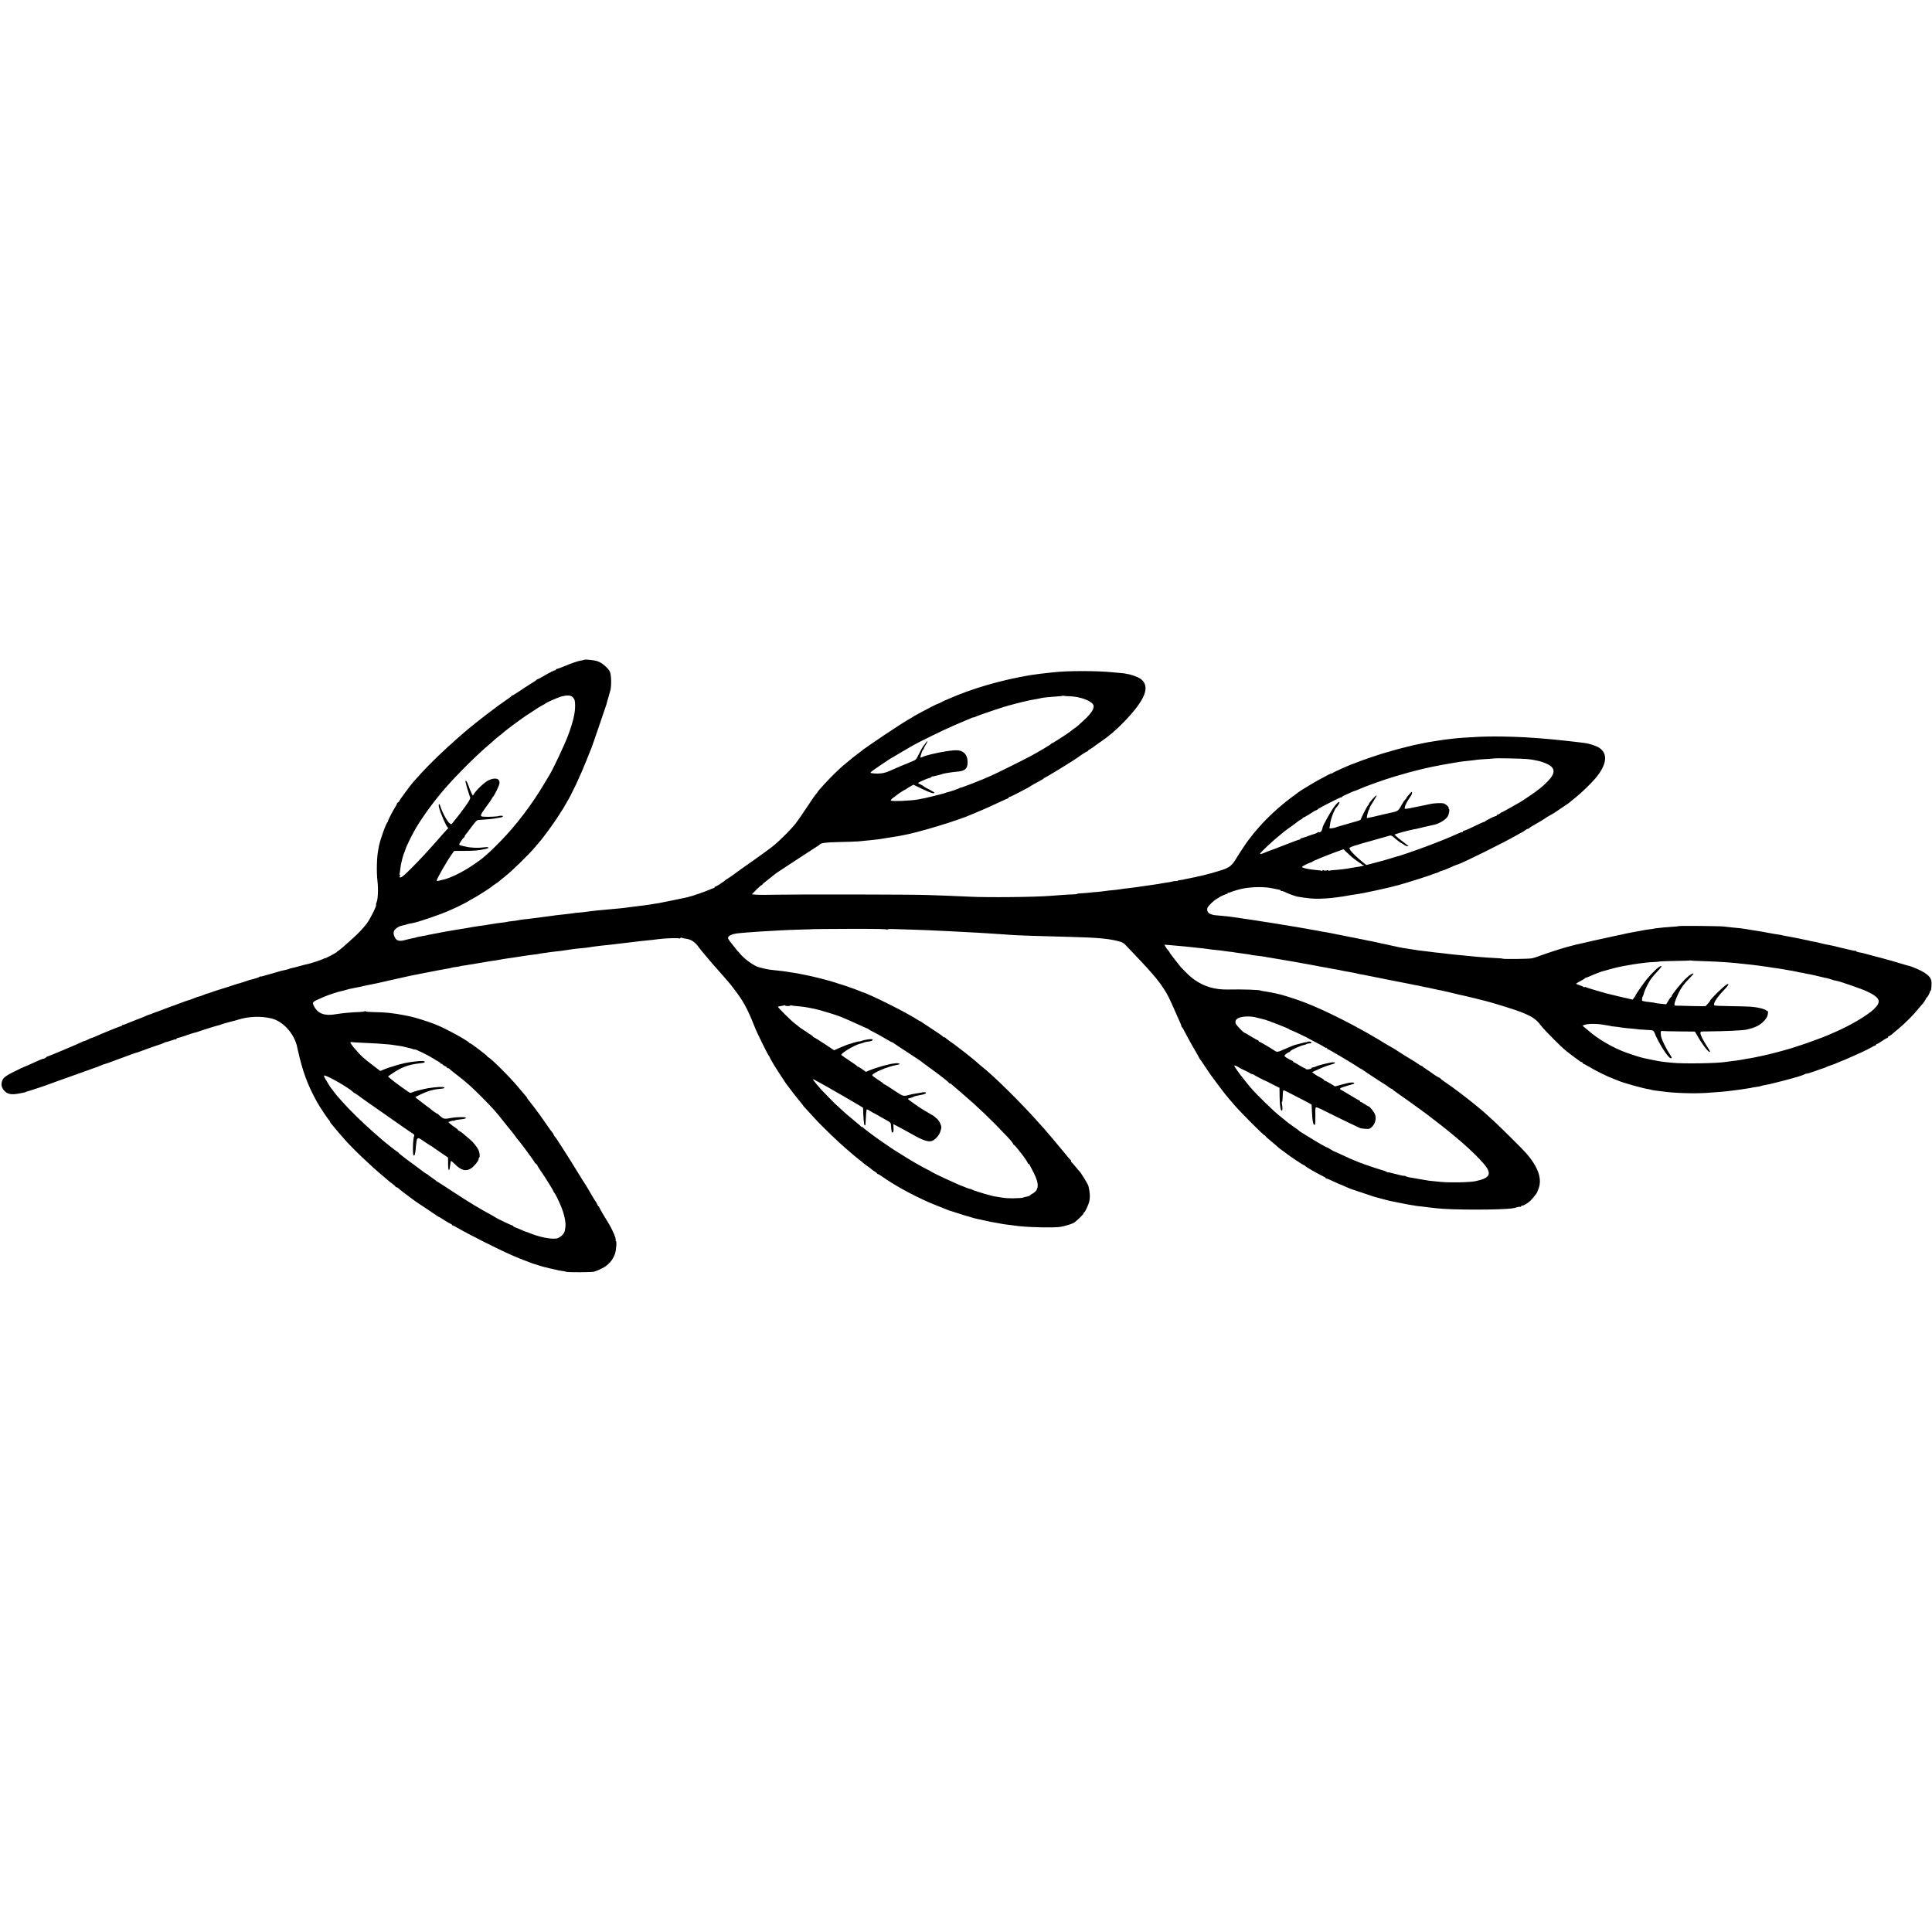 <?xml version="1.0" standalone="no"?>
<!DOCTYPE svg PUBLIC "-//W3C//DTD SVG 20010904//EN"
 "http://www.w3.org/TR/2001/REC-SVG-20010904/DTD/svg10.dtd">
<svg version="1.0" xmlns="http://www.w3.org/2000/svg"
 width="2628pt" height="2628pt" viewBox="0 0 2628 2628"
 preserveAspectRatio="xMidYMid meet">
<g transform="translate(0,2628) scale(0.1,-0.1)"
fill="#000000" stroke="none">
<path d="M7948 17305 c-2 -2 -20 -6 -40 -9 -46 -7 -137 -38 -243 -83 -44 -18
-85 -33 -92 -33 -7 0 -13 -5 -13 -12 0 -6 -3 -9 -6 -5 -6 6 -78 -31 -187 -95
-26 -15 -52 -28 -57 -28 -4 0 -10 -3 -12 -8 -1 -4 -39 -29 -83 -56 -44 -27
-115 -73 -158 -103 -43 -29 -82 -53 -87 -53 -5 0 -10 -3 -12 -7 -1 -5 -32 -28
-68 -52 -131 -89 -422 -312 -541 -414 -149 -128 -150 -129 -284 -252 -158
-144 -309 -298 -446 -455 -43 -49 -189 -249 -189 -258 0 -5 -7 -12 -15 -16 -8
-3 -15 -10 -15 -16 0 -6 -11 -27 -24 -48 -40 -63 -105 -192 -98 -192 4 0 2 -4
-3 -8 -23 -16 -102 -236 -121 -334 -2 -13 -6 -34 -9 -48 -20 -95 -25 -300 -11
-420 14 -116 7 -260 -14 -300 -5 -10 -7 -20 -4 -23 12 -12 -81 -201 -129 -262
-49 -63 -107 -125 -184 -195 -92 -85 -184 -164 -202 -174 -9 -5 -18 -12 -21
-16 -9 -12 -160 -92 -160 -85 0 4 -6 3 -12 -3 -15 -12 -181 -68 -225 -76 -15
-2 -62 -14 -103 -26 -41 -12 -88 -24 -105 -27 -16 -3 -37 -8 -45 -13 -8 -4
-33 -11 -55 -15 -22 -5 -44 -10 -50 -11 -5 -2 -50 -15 -100 -29 -160 -47 -185
-53 -185 -47 0 4 -4 2 -8 -3 -4 -6 -27 -16 -52 -23 -71 -20 -79 -22 -97 -26
-10 -3 -45 -14 -78 -26 -33 -11 -61 -20 -63 -19 -2 0 -15 -3 -30 -9 -31 -11
-262 -85 -277 -88 -5 -2 -34 -12 -62 -22 -29 -11 -53 -19 -53 -17 0 2 -20 -5
-45 -16 -25 -11 -56 -22 -68 -24 -12 -3 -38 -11 -57 -19 -48 -20 -73 -29 -88
-32 -7 -1 -55 -18 -105 -37 -51 -19 -114 -43 -142 -52 -27 -9 -59 -21 -70 -26
-20 -9 -136 -52 -145 -54 -3 -1 -18 -7 -33 -13 -16 -7 -31 -12 -33 -12 -3 0
-24 -8 -47 -18 -23 -11 -80 -34 -127 -51 -47 -18 -94 -37 -105 -42 -45 -20
-80 -32 -87 -31 -5 1 -8 -2 -8 -6 0 -5 -6 -9 -12 -9 -13 -1 -272 -106 -355
-144 -24 -10 -46 -19 -51 -19 -4 0 -23 -9 -43 -19 -20 -11 -45 -21 -55 -23
-10 -2 -21 -5 -24 -8 -8 -9 -473 -205 -477 -202 -2 1 -11 -4 -19 -13 -9 -8
-21 -15 -28 -15 -14 0 -65 -21 -184 -76 -41 -19 -76 -34 -79 -34 -3 0 -65 -29
-137 -65 -144 -71 -170 -96 -175 -170 -2 -42 20 -83 64 -115 33 -24 87 -30
155 -18 25 5 58 11 74 14 16 3 34 8 40 12 6 3 16 7 23 8 24 4 294 95 338 114
11 5 47 18 80 29 33 11 154 54 270 96 116 42 215 78 220 79 15 4 46 16 90 34
21 10 42 17 45 17 9 1 84 27 115 40 17 7 53 21 80 30 28 9 59 21 70 25 71 28
162 60 167 60 4 0 19 5 35 11 45 18 276 100 295 104 9 2 30 11 47 19 17 9 31
15 31 12 0 -2 29 6 64 19 35 13 67 21 70 17 3 -3 6 0 6 6 0 7 7 12 15 12 8 0
61 16 117 36 57 20 110 37 119 38 8 1 28 7 45 13 35 14 259 84 283 88 9 2 17
4 19 5 1 2 5 3 10 5 4 1 14 4 22 7 15 6 125 36 158 43 9 2 33 9 52 15 137 45
315 51 455 16 140 -36 274 -170 331 -331 10 -27 8 -22 23 -90 67 -300 133
-480 263 -715 34 -62 144 -228 165 -248 7 -7 13 -17 13 -22 0 -5 6 -15 13 -22
7 -7 30 -35 52 -63 22 -27 51 -62 65 -77 14 -15 43 -48 65 -74 99 -116 376
-380 535 -510 19 -16 44 -37 55 -47 11 -11 39 -33 63 -50 23 -17 42 -34 42
-39 0 -4 6 -8 14 -8 8 0 16 -4 18 -8 2 -4 50 -43 108 -86 58 -42 112 -83 120
-89 8 -7 78 -54 155 -104 77 -51 145 -97 152 -103 7 -5 15 -10 18 -10 3 0 32
-17 64 -38 32 -22 72 -45 89 -53 18 -8 32 -17 32 -21 0 -5 4 -8 10 -8 5 0 31
-13 58 -29 153 -90 563 -296 747 -376 17 -7 46 -20 65 -28 19 -9 62 -25 95
-38 33 -12 71 -26 85 -32 14 -6 27 -11 30 -12 3 -1 39 -12 80 -25 41 -13 82
-25 90 -26 8 -2 33 -8 55 -14 22 -6 54 -13 70 -16 17 -2 37 -7 45 -10 8 -3 35
-8 59 -11 24 -2 53 -8 65 -13 22 -8 350 -7 376 2 43 14 59 21 106 44 88 43
148 110 179 199 18 53 26 175 12 175 -4 0 -6 4 -3 9 12 19 -47 154 -114 261
-48 75 -110 183 -110 191 0 5 -3 9 -8 9 -4 0 -13 15 -21 33 -8 17 -17 34 -21
37 -5 5 -23 33 -70 115 -38 66 -65 111 -72 120 -5 6 -53 83 -108 172 -54 90
-134 217 -177 283 -43 66 -82 128 -88 137 -10 17 -19 29 -42 57 -7 8 -13 19
-13 24 0 4 -8 17 -17 28 -10 10 -38 48 -62 84 -60 88 -164 232 -176 246 -5 6
-19 23 -30 39 -11 15 -32 42 -47 60 -16 18 -28 35 -28 39 0 6 -20 31 -65 82
-11 12 -36 42 -55 65 -109 133 -386 409 -412 409 -4 0 -8 4 -8 9 0 11 -224
181 -238 181 -6 0 -12 4 -14 9 -9 23 -331 199 -443 241 -11 4 -33 13 -48 19
-65 26 -255 85 -307 95 -14 2 -50 10 -80 16 -154 30 -257 41 -417 43 -62 1
-113 6 -113 10 0 5 -6 5 -12 1 -7 -5 -40 -9 -73 -10 -100 -3 -239 -16 -320
-30 -146 -26 -240 7 -291 104 -32 61 -32 62 106 121 65 28 88 37 102 40 5 1
25 8 45 16 34 12 105 33 125 35 4 1 22 6 40 11 18 6 44 13 58 16 14 2 30 6 35
7 9 3 70 15 105 21 8 2 35 8 60 14 25 5 59 12 77 16 42 7 116 23 343 75 102
23 194 44 205 46 11 2 31 6 45 9 14 3 34 7 45 9 266 52 388 76 425 81 24 4 48
9 52 11 3 2 28 7 54 10 27 3 51 7 54 9 4 2 29 7 56 11 27 3 58 8 69 11 11 2
36 6 55 8 19 3 44 7 56 10 12 2 39 7 60 10 21 3 48 8 60 10 12 3 37 7 58 10
20 3 52 7 72 10 21 3 46 7 58 10 12 2 37 7 56 10 19 2 46 7 60 9 14 3 45 7 70
10 25 3 54 8 65 10 11 2 40 7 65 10 25 3 56 8 69 11 13 2 49 7 80 10 31 3 63
7 71 10 8 2 35 7 60 10 25 2 56 7 69 10 13 2 49 7 79 10 30 3 67 7 81 9 14 3
46 7 71 10 25 3 54 8 66 10 25 5 123 16 184 21 25 2 59 6 75 9 41 7 90 14 160
22 33 3 71 8 85 9 14 2 51 6 83 9 32 4 72 8 90 11 50 7 128 16 177 21 25 2 61
7 80 10 34 4 80 9 185 19 28 3 64 7 80 10 88 12 271 19 286 9 4 -2 10 0 14 6
4 6 11 7 17 4 6 -4 29 -9 52 -12 69 -8 121 -39 168 -100 24 -31 48 -62 53 -69
6 -6 26 -30 45 -53 72 -87 143 -169 190 -220 19 -21 51 -57 70 -80 19 -23 47
-56 63 -73 15 -18 30 -36 35 -42 4 -5 21 -28 38 -50 118 -152 178 -260 264
-475 37 -93 50 -120 128 -280 42 -85 80 -156 84 -158 4 -2 8 -7 8 -12 0 -12
75 -137 146 -244 32 -49 64 -96 69 -105 6 -9 12 -18 15 -21 3 -3 21 -27 40
-53 44 -60 135 -175 160 -203 11 -12 20 -24 20 -27 0 -2 17 -23 38 -44 20 -22
67 -74 104 -114 122 -135 348 -352 488 -469 30 -25 61 -52 70 -60 9 -8 34 -28
55 -45 22 -16 49 -38 60 -48 11 -10 40 -33 65 -50 25 -17 51 -37 58 -44 7 -7
26 -20 42 -30 17 -9 30 -21 30 -25 0 -4 5 -8 10 -8 6 0 28 -12 49 -27 199
-142 505 -305 761 -405 156 -62 154 -61 160 -63 3 0 48 -15 100 -32 77 -26
161 -51 190 -58 3 0 14 -4 25 -8 11 -3 31 -9 45 -12 14 -2 66 -14 115 -25 82
-19 107 -24 170 -34 11 -2 34 -6 50 -9 17 -4 48 -9 70 -12 22 -2 58 -7 80 -10
130 -19 210 -25 417 -30 103 -2 214 0 249 6 71 11 173 44 196 62 55 44 123
112 123 123 0 8 4 14 9 14 9 0 56 99 66 140 15 65 13 119 -9 215 -6 27 -105
188 -125 205 -4 3 -26 30 -51 60 -25 30 -48 57 -52 58 -5 2 -8 10 -8 17 0 7
-3 15 -7 17 -7 3 -28 27 -114 133 -70 84 -219 262 -250 296 -13 14 -55 61 -94
104 -237 265 -606 628 -760 746 -16 13 -34 28 -40 34 -5 6 -35 31 -65 56 -30
24 -60 48 -67 54 -6 5 -24 20 -40 32 -107 81 -149 113 -158 121 -5 4 -32 23
-60 42 -27 19 -51 38 -53 43 -2 4 -10 7 -17 7 -7 0 -15 4 -17 9 -1 5 -66 50
-143 100 -77 50 -145 95 -152 101 -7 5 -15 10 -18 10 -3 0 -24 12 -48 27 -23
15 -53 33 -67 40 -14 7 -52 29 -85 48 -58 34 -365 188 -435 218 -19 8 -56 24
-82 36 -26 12 -50 21 -53 21 -4 0 -21 6 -38 14 -46 20 -111 44 -197 73 -75 25
-87 28 -105 33 -5 1 -21 7 -35 12 -51 20 -329 91 -420 107 -36 7 -76 15 -90
18 -14 3 -34 7 -45 8 -11 1 -36 5 -55 8 -64 12 -153 23 -255 33 -33 3 -85 12
-115 20 -30 8 -62 16 -70 18 -51 12 -173 96 -230 157 -48 52 -85 95 -110 129
-14 18 -38 49 -53 68 -34 44 -32 60 13 83 34 17 77 24 210 34 36 2 97 7 137
10 39 3 113 8 165 10 51 3 129 7 173 10 44 3 159 7 255 10 96 2 175 5 175 6 0
1 225 3 500 4 347 1 502 -2 507 -9 5 -7 8 -7 8 -1 0 6 27 9 68 8 37 -2 137 -5
222 -7 145 -4 298 -10 515 -21 50 -3 135 -7 190 -10 225 -12 293 -15 345 -19
30 -2 105 -7 165 -11 61 -4 133 -8 160 -11 78 -7 399 -18 845 -29 325 -8 487
-22 610 -52 79 -19 94 -27 139 -77 68 -73 114 -121 200 -211 47 -50 109 -118
136 -150 28 -33 52 -62 56 -65 3 -3 18 -23 34 -45 17 -22 32 -42 35 -45 3 -3
25 -36 50 -75 41 -63 68 -118 133 -265 10 -25 26 -61 35 -80 8 -19 25 -57 38
-84 13 -28 24 -55 24 -62 0 -7 3 -14 8 -16 4 -1 32 -50 61 -108 30 -58 81
-149 113 -203 32 -53 58 -100 58 -103 0 -3 5 -10 10 -17 6 -7 38 -52 70 -102
70 -106 69 -105 185 -260 87 -115 105 -138 150 -190 11 -12 42 -49 70 -81 79
-93 399 -413 407 -408 5 3 8 1 8 -5 0 -5 37 -40 83 -77 45 -37 89 -75 98 -84
9 -8 26 -22 39 -30 12 -8 39 -28 59 -44 56 -44 239 -166 250 -166 5 0 11 -4
13 -8 5 -12 167 -106 241 -140 20 -9 37 -20 37 -24 0 -5 5 -8 11 -8 7 0 50
-18 96 -40 47 -22 87 -40 89 -40 2 0 23 -8 47 -19 89 -39 102 -44 112 -47 6
-2 73 -24 150 -50 77 -26 147 -49 155 -52 8 -3 20 -6 25 -7 6 -2 45 -12 86
-23 42 -12 86 -23 100 -26 13 -2 49 -10 79 -16 30 -6 66 -13 80 -16 14 -2 45
-9 70 -14 25 -5 61 -11 80 -14 19 -2 35 -5 35 -6 0 -1 16 -3 35 -5 19 -2 55
-6 80 -9 25 -4 64 -8 88 -11 23 -3 63 -7 88 -10 210 -25 894 -25 1044 0 19 3
48 10 64 15 15 6 32 7 37 4 5 -3 9 0 9 5 0 6 6 11 14 11 22 0 75 31 111 65 30
29 92 105 93 115 1 3 8 23 17 44 57 136 0 302 -170 495 -48 55 -363 367 -444
440 -40 36 -81 73 -90 82 -21 22 -201 171 -249 206 -20 15 -39 30 -42 33 -7 7
-158 121 -186 140 -88 59 -150 104 -152 112 -2 4 -8 8 -13 8 -8 0 -97 57 -109
70 -3 3 -30 21 -60 40 -30 19 -56 38 -58 42 -2 5 -8 8 -13 8 -5 0 -32 16 -59
35 -27 19 -52 35 -54 35 -4 0 -233 143 -251 157 -5 5 -21 14 -35 21 -14 7 -47
26 -75 43 -356 222 -815 457 -1115 572 -130 50 -328 112 -390 123 -14 2 -45 9
-70 14 -25 5 -65 12 -90 16 -24 3 -47 7 -50 9 -19 12 -247 19 -445 15 -181 -3
-324 39 -460 135 -53 38 -85 68 -185 172 -8 9 -40 50 -72 92 -32 42 -62 81
-68 88 -5 7 -10 15 -10 18 0 3 -9 16 -21 28 -11 12 -27 34 -35 50 l-15 27 63
-5 c35 -3 86 -8 113 -10 28 -2 73 -7 100 -9 28 -3 75 -8 105 -11 121 -12 221
-24 260 -31 14 -2 53 -6 87 -9 34 -3 72 -8 85 -11 13 -2 44 -6 69 -9 26 -2 62
-7 80 -11 19 -3 43 -7 54 -8 75 -9 170 -23 170 -26 0 -1 11 -3 25 -4 70 -8
147 -18 160 -21 8 -3 33 -7 55 -10 51 -8 80 -13 183 -31 45 -8 99 -17 118 -20
20 -3 46 -8 58 -10 11 -2 46 -8 76 -14 30 -5 71 -12 90 -16 19 -3 44 -8 55
-10 29 -5 76 -14 110 -21 17 -3 39 -7 50 -9 11 -1 45 -8 75 -14 30 -6 71 -13
90 -16 19 -3 42 -7 50 -9 8 -2 31 -7 50 -11 19 -3 40 -7 45 -8 6 -2 33 -7 60
-11 28 -5 52 -10 55 -10 41 -11 60 -15 85 -19 17 -2 55 -10 85 -16 30 -6 66
-13 80 -16 14 -3 113 -22 220 -44 107 -22 211 -42 230 -45 19 -3 55 -11 80
-16 25 -6 57 -12 72 -14 15 -2 35 -6 45 -9 10 -3 32 -8 48 -11 31 -5 50 -9
125 -26 25 -5 54 -12 65 -14 23 -4 45 -8 140 -30 78 -18 81 -19 145 -35 25 -6
58 -13 74 -16 16 -3 81 -19 145 -35 64 -16 124 -32 135 -34 80 -18 401 -118
475 -147 106 -43 140 -59 181 -88 43 -30 65 -52 109 -110 45 -58 284 -297 336
-336 22 -16 46 -35 53 -42 8 -6 35 -26 60 -44 26 -18 53 -38 60 -44 6 -7 21
-16 32 -19 11 -3 20 -11 20 -16 0 -5 4 -9 9 -9 5 0 39 -18 76 -40 80 -49 238
-128 320 -159 33 -13 69 -27 80 -32 62 -27 342 -106 408 -114 15 -2 31 -6 35
-8 4 -3 34 -8 67 -12 33 -4 69 -9 80 -10 167 -24 422 -32 610 -21 153 10 283
21 345 31 19 3 55 7 80 10 25 3 56 7 70 10 14 3 45 8 70 11 25 3 47 7 50 9 3
2 30 6 60 10 30 4 58 9 62 12 8 4 19 7 78 18 14 3 36 7 50 10 14 3 86 21 160
40 74 20 142 38 150 40 8 2 15 4 15 5 0 1 8 3 17 5 32 6 123 38 134 46 6 5 13
7 16 4 2 -3 56 13 119 36 63 23 119 42 124 43 6 1 19 7 30 13 11 6 38 16 60
23 22 7 56 20 75 28 19 9 37 16 40 17 3 1 22 9 44 18 21 9 40 17 42 17 2 0 32
13 66 29 35 15 101 45 148 66 46 21 106 51 133 67 26 15 52 28 57 28 6 0 10 5
10 10 0 6 5 10 12 10 7 0 38 18 69 40 32 22 62 40 68 40 6 0 11 5 11 10 0 6 8
14 17 17 18 7 18 7 133 104 88 74 203 190 256 257 21 26 43 52 48 57 22 20 66
84 66 94 0 6 4 11 8 11 9 0 47 71 44 83 -1 4 2 7 6 7 10 0 16 40 16 106 0 60
-23 94 -96 143 -47 31 -171 85 -218 95 -14 3 -70 19 -125 36 -55 17 -107 32
-115 34 -8 2 -59 16 -113 31 -53 14 -105 28 -115 30 -9 2 -44 12 -77 21 -87
24 -97 26 -132 31 -18 3 -33 9 -33 15 0 5 -3 7 -8 4 -4 -2 -52 7 -107 20 -55
13 -109 26 -120 29 -11 2 -38 9 -60 15 -22 5 -56 12 -75 16 -19 3 -43 7 -52
10 -9 3 -25 6 -35 8 -10 2 -36 9 -58 14 -22 6 -57 13 -79 16 -21 4 -41 8 -45
10 -3 2 -24 7 -46 10 -22 4 -48 9 -58 12 -11 3 -29 7 -40 9 -12 2 -35 6 -52
10 -62 12 -131 25 -155 29 -14 3 -25 5 -25 6 0 1 -11 3 -25 5 -37 4 -99 15
-156 26 -28 5 -64 12 -80 15 -61 10 -140 23 -174 28 -19 3 -46 8 -60 10 -29 6
-88 12 -185 21 -38 4 -86 9 -105 12 -50 7 -603 12 -614 6 -5 -3 -36 -7 -70 -8
-33 -2 -92 -6 -131 -10 -38 -4 -83 -9 -100 -11 -16 -1 -30 -3 -30 -4 0 -1 -11
-3 -25 -5 -57 -6 -110 -15 -190 -31 -47 -9 -96 -18 -110 -20 -14 -2 -45 -8
-70 -14 -25 -7 -54 -13 -65 -15 -11 -2 -31 -6 -45 -9 -14 -4 -38 -9 -55 -12
-39 -7 -458 -101 -510 -114 -22 -6 -47 -12 -55 -14 -95 -23 -302 -89 -416
-131 -50 -19 -108 -38 -130 -41 -45 -8 -374 -12 -389 -5 -5 3 -34 6 -65 7 -60
2 -221 13 -285 19 -22 2 -71 7 -110 11 -38 3 -81 7 -95 9 -14 2 -56 6 -95 9
-38 4 -83 9 -100 11 -28 4 -86 11 -175 20 -19 2 -55 6 -80 10 -25 3 -65 8 -90
11 -25 2 -56 7 -70 9 -14 3 -72 12 -130 20 -58 9 -113 18 -122 21 -9 3 -27 7
-40 9 -13 3 -34 7 -48 10 -14 3 -34 7 -45 10 -11 2 -63 13 -115 25 -52 12
-104 23 -115 25 -11 1 -67 13 -125 25 -58 12 -114 23 -125 25 -50 10 -272 54
-291 58 -12 3 -39 8 -60 12 -72 11 -99 16 -114 20 -8 2 -33 7 -55 10 -23 3
-52 8 -65 11 -37 8 -61 12 -100 18 -19 3 -47 8 -61 11 -33 6 -311 52 -364 60
-22 4 -51 8 -65 10 -14 3 -43 7 -65 10 -22 3 -65 10 -95 15 -30 5 -75 12 -100
15 -25 3 -56 7 -70 10 -14 2 -43 7 -65 10 -23 3 -50 7 -61 9 -27 5 -124 16
-199 22 -77 6 -84 7 -123 23 -34 14 -48 45 -37 81 8 26 84 101 122 120 15 8
30 18 33 21 8 10 104 53 113 51 4 -1 7 3 7 10 0 6 3 8 6 5 4 -3 16 -1 27 5 24
13 132 44 182 53 139 24 298 24 400 0 39 -9 78 -17 88 -18 9 -1 17 -5 17 -9 0
-4 7 -8 15 -8 8 0 23 -4 33 -9 27 -16 155 -64 177 -67 151 -25 208 -30 301
-29 60 2 134 6 164 10 30 4 66 9 80 10 38 5 103 14 126 19 36 7 98 17 129 21
84 10 445 88 580 126 168 48 408 124 474 151 14 6 35 13 45 15 11 2 25 8 31
13 6 5 20 11 31 13 19 4 63 20 99 37 49 23 114 50 119 50 31 0 649 306 814
403 35 20 65 37 68 37 3 0 21 12 40 26 19 15 34 23 34 19 0 -5 8 -1 18 8 9 8
28 22 42 29 40 21 175 102 180 108 6 6 34 23 83 50 21 11 44 25 50 30 7 5 48
33 92 62 44 29 89 60 100 69 11 10 49 40 85 69 77 61 216 195 274 265 154 184
172 333 49 414 -40 26 -139 58 -203 65 -25 3 -67 8 -95 12 -27 3 -63 7 -80 9
-16 2 -52 6 -80 9 -96 11 -251 26 -334 32 -37 2 -86 6 -111 8 -114 10 -389 19
-530 18 -140 -1 -223 -4 -420 -17 -98 -7 -229 -22 -310 -35 -30 -5 -73 -12
-95 -15 -70 -11 -94 -15 -168 -31 -39 -8 -83 -18 -97 -20 -14 -3 -59 -14 -101
-25 -42 -11 -85 -22 -95 -24 -10 -3 -50 -14 -89 -25 -38 -12 -78 -23 -88 -25
-49 -11 -364 -118 -414 -141 -17 -7 -34 -14 -37 -14 -13 0 -271 -115 -274
-122 -2 -4 -10 -8 -17 -8 -12 0 -47 -18 -194 -98 -42 -23 -149 -87 -225 -135
-22 -14 -18 -11 -142 -104 -152 -114 -311 -261 -427 -393 -26 -30 -53 -62 -60
-70 -8 -8 -29 -35 -48 -60 -19 -25 -36 -47 -39 -50 -10 -9 -126 -184 -165
-249 -52 -86 -85 -115 -163 -145 -69 -25 -256 -78 -327 -92 -51 -10 -54 -11
-57 -14 -2 -1 -12 -3 -23 -4 -11 -2 -36 -6 -55 -11 -19 -5 -44 -9 -55 -11 -11
-1 -20 -3 -20 -4 0 -3 -38 -9 -67 -12 -16 -1 -28 -5 -28 -9 0 -3 -12 -5 -27
-4 -16 1 -37 -2 -49 -6 -11 -4 -41 -10 -65 -13 -24 -3 -56 -8 -71 -11 -16 -3
-40 -7 -55 -10 -70 -10 -101 -15 -138 -20 -22 -3 -49 -7 -61 -9 -31 -6 -140
-20 -234 -31 -30 -3 -65 -8 -78 -11 -12 -2 -48 -7 -80 -10 -55 -4 -96 -9 -174
-20 -20 -3 -63 -7 -95 -9 -32 -2 -58 -5 -58 -6 0 -1 -107 -10 -152 -12 -18 -1
-33 -4 -33 -7 0 -3 -24 -5 -53 -6 -48 0 -189 -10 -297 -19 -207 -18 -871 -25
-1115 -12 -55 3 -179 8 -275 12 -96 3 -236 9 -310 11 -190 7 -1725 10 -2015 4
-132 -3 -267 -3 -299 0 l-59 5 62 63 c34 34 66 62 71 62 6 0 10 3 10 8 0 4 32
32 72 62 39 30 79 62 88 70 9 8 24 20 32 25 9 6 63 41 120 79 99 66 413 270
446 291 10 6 19 13 22 17 17 22 83 30 265 34 110 2 227 6 260 9 147 14 228 22
280 29 42 6 225 36 255 41 14 3 39 8 55 10 221 38 766 203 970 294 35 16 88
38 155 66 36 15 121 54 189 86 68 32 128 59 132 59 5 0 9 5 9 10 0 6 6 10 13
10 8 0 54 21 103 48 49 26 107 56 129 67 22 11 42 23 45 26 3 4 32 21 65 39
105 56 120 65 123 73 2 4 7 7 12 7 10 0 406 242 445 273 38 29 128 87 135 87
6 0 10 3 10 8 0 4 16 16 35 26 19 10 42 26 52 35 10 9 45 34 78 56 111 74 220
166 325 276 291 302 361 481 228 583 -35 26 -130 61 -188 69 -19 3 -35 6 -35
7 0 1 -22 3 -50 5 -27 2 -77 7 -110 10 -214 22 -615 22 -805 0 -25 -3 -70 -8
-100 -11 -30 -3 -66 -7 -80 -9 -91 -12 -115 -16 -144 -20 -393 -67 -785 -181
-1101 -321 -22 -10 -42 -18 -45 -19 -3 0 -25 -11 -50 -24 -25 -13 -46 -23 -48
-22 -3 2 -126 -60 -202 -101 -30 -17 -73 -40 -95 -52 -22 -11 -42 -23 -45 -26
-3 -3 -21 -14 -40 -24 -102 -55 -618 -400 -670 -448 -8 -7 -31 -24 -50 -38
-19 -13 -37 -27 -40 -30 -3 -3 -27 -23 -55 -45 -88 -71 -102 -82 -205 -180
-76 -72 -240 -250 -240 -261 0 -3 -9 -15 -21 -27 -12 -12 -65 -89 -119 -172
-55 -82 -105 -156 -112 -164 -7 -8 -17 -22 -23 -32 -37 -63 -240 -269 -346
-351 -41 -32 -157 -116 -259 -188 -102 -71 -196 -138 -210 -149 -53 -41 -126
-91 -140 -98 -8 -4 -17 -9 -20 -13 -12 -15 -127 -90 -138 -90 -7 0 -12 -4 -12
-10 0 -5 -5 -10 -11 -10 -5 0 -34 -11 -62 -24 -47 -21 -238 -88 -262 -91 -5
-1 -12 -3 -15 -4 -3 -2 -14 -4 -25 -7 -11 -2 -94 -19 -185 -39 -91 -19 -181
-37 -200 -40 -19 -3 -46 -7 -60 -9 -29 -6 -105 -18 -135 -21 -11 -1 -40 -5
-65 -8 -25 -4 -67 -9 -95 -12 -27 -3 -61 -7 -75 -10 -25 -4 -127 -15 -205 -21
-22 -2 -60 -5 -85 -8 -25 -2 -79 -7 -120 -11 -41 -4 -84 -9 -95 -11 -26 -5
-130 -17 -175 -20 -19 -1 -35 -3 -35 -4 0 -1 -16 -3 -35 -5 -19 -2 -57 -6 -83
-10 -26 -3 -71 -8 -100 -11 -29 -3 -63 -7 -77 -10 -14 -2 -47 -7 -75 -10 -27
-3 -61 -7 -75 -10 -14 -2 -49 -7 -79 -10 -30 -3 -62 -7 -72 -9 -10 -2 -49 -7
-86 -10 -37 -4 -71 -9 -74 -11 -5 -3 -59 -10 -139 -19 -14 -2 -25 -4 -25 -5 0
-1 -11 -3 -25 -5 -54 -5 -157 -20 -215 -30 -38 -7 -67 -12 -130 -20 -28 -4
-59 -8 -70 -10 -78 -13 -100 -17 -118 -21 -12 -2 -37 -6 -57 -9 -20 -3 -45 -7
-55 -9 -11 -2 -40 -7 -65 -11 -25 -4 -54 -9 -65 -11 -11 -2 -33 -7 -50 -9 -16
-3 -64 -12 -105 -20 -41 -8 -86 -17 -100 -19 -14 -3 -36 -8 -50 -11 -14 -3
-41 -8 -60 -11 -46 -8 -64 -12 -67 -14 -4 -3 -14 -6 -58 -14 -22 -4 -53 -12
-70 -16 -93 -28 -134 -22 -160 22 -30 52 -28 94 8 124 34 28 62 41 109 49 17
3 34 8 38 10 6 4 31 10 88 20 83 16 381 118 497 171 33 15 62 28 65 29 12 3
186 91 190 96 3 4 25 17 50 29 54 27 261 159 275 175 6 6 26 20 45 32 19 12
44 30 55 40 11 10 40 34 64 52 104 82 336 308 421 410 25 30 52 62 60 71 31
31 189 247 239 325 28 44 54 85 58 91 16 21 33 50 40 64 4 8 17 32 31 54 64
102 187 365 268 569 30 78 62 156 69 172 7 17 56 158 109 314 53 157 96 285
97 285 0 1 2 8 4 16 1 8 11 42 21 75 10 33 19 65 20 70 1 6 3 12 4 15 19 50
17 216 -3 261 -23 52 -108 124 -170 145 -45 15 -169 28 -179 19z m-156 -510
c26 -30 30 -44 31 -115 1 -100 -30 -229 -100 -415 -43 -114 -202 -451 -248
-525 -12 -19 -42 -69 -66 -110 -166 -283 -389 -578 -604 -796 -115 -117 -157
-157 -256 -239 -13 -11 -73 -54 -134 -94 -130 -87 -292 -166 -387 -187 -5 -1
-10 -2 -13 -3 -3 0 -7 -1 -10 -2 -2 0 -18 -4 -35 -9 -20 -6 -30 -5 -30 2 0 22
132 253 205 358 l32 45 139 1 c136 0 190 5 287 26 64 13 51 32 -17 22 -81 -11
-188 -7 -256 11 -14 3 -36 8 -50 11 -14 3 -28 9 -33 13 -7 7 49 92 65 99 5 2
8 9 8 14 0 6 7 18 15 27 9 9 45 56 81 106 53 72 71 90 92 91 89 6 190 14 212
19 13 2 42 7 64 11 22 3 44 8 48 10 17 11 7 20 -19 18 -16 -1 -28 -2 -28 -3 0
-8 -142 -15 -210 -10 -50 4 -46 19 35 130 44 60 80 112 80 115 0 4 7 15 15 24
25 28 85 151 89 184 8 67 -57 85 -149 42 -49 -22 -156 -122 -195 -181 l-18
-28 -18 34 c-10 19 -28 63 -40 99 -12 35 -27 66 -34 68 -9 3 -11 -2 -6 -19 4
-13 9 -35 12 -49 3 -14 12 -45 21 -70 8 -25 16 -49 17 -55 2 -5 6 -18 11 -28
5 -12 -4 -35 -30 -75 -41 -62 -151 -208 -173 -231 -7 -8 -20 -24 -29 -37 -8
-13 -20 -24 -27 -24 -33 0 -111 133 -150 253 -11 35 -24 17 -15 -22 16 -74 99
-264 120 -277 6 -4 7 -9 3 -13 -5 -3 -40 -42 -79 -86 -38 -44 -74 -85 -80 -91
-5 -6 -39 -44 -75 -84 -111 -125 -267 -287 -350 -363 -35 -32 -58 -46 -68 -42
-13 5 -14 8 -3 14 9 6 10 11 2 15 -6 4 -10 10 -7 14 2 4 7 32 10 63 8 66 9 74
31 159 10 36 21 70 25 75 4 6 10 23 14 39 8 34 97 214 145 295 100 167 262
387 406 550 174 197 435 455 586 581 29 25 64 55 76 67 12 12 40 34 60 50 21
15 43 33 48 39 8 9 61 50 150 117 83 62 156 114 230 161 50 32 101 66 115 75
14 9 39 23 55 31 17 8 32 17 35 21 12 13 166 81 213 94 84 22 133 19 159 -10z
m6759 14 c131 -4 275 -53 315 -108 31 -42 -9 -114 -120 -216 -91 -84 -94 -87
-136 -116 -19 -13 -40 -29 -47 -36 -23 -21 -243 -163 -252 -163 -5 0 -11 -4
-13 -8 -3 -9 -155 -100 -283 -169 -74 -41 -484 -244 -530 -263 -11 -4 -46 -20
-78 -34 -32 -14 -60 -26 -63 -26 -2 0 -21 -7 -42 -16 -20 -10 -41 -18 -47 -20
-5 -1 -49 -18 -97 -37 -49 -19 -88 -33 -88 -30 0 3 -6 1 -12 -4 -13 -10 -132
-52 -166 -58 -9 -2 -18 -4 -19 -5 -2 -2 -7 -4 -13 -5 -5 -1 -11 -3 -12 -5 -2
-1 -10 -3 -18 -5 -8 -2 -67 -17 -130 -33 -63 -17 -160 -38 -215 -47 -105 -18
-344 -28 -364 -15 -8 4 -2 15 19 31 18 13 44 33 58 44 36 28 110 75 117 75 3
0 11 5 18 11 7 6 30 21 52 33 l40 22 120 -58 c110 -53 165 -70 165 -50 0 4
-30 23 -68 42 -37 18 -69 36 -72 40 -9 9 -45 30 -62 36 -10 4 -18 9 -18 13 0
9 117 61 153 68 15 3 27 9 27 14 0 5 3 8 8 7 4 -1 32 4 62 12 30 8 58 15 63
16 4 1 8 2 10 4 9 7 137 28 211 34 103 9 138 41 138 126 -1 116 -64 172 -182
164 -135 -10 -381 -63 -442 -95 -23 -12 -23 -3 -2 62 9 27 21 49 27 49 6 0 8
3 4 6 -3 4 8 27 24 51 32 47 34 73 2 28 -10 -14 -26 -35 -36 -47 -9 -12 -35
-58 -56 -102 -37 -76 -42 -82 -88 -100 -26 -11 -64 -26 -83 -35 -19 -8 -37
-15 -40 -16 -8 -3 -114 -48 -190 -82 -72 -32 -133 -41 -227 -32 -37 4 -38 5
-20 23 11 11 211 148 249 171 28 17 281 165 308 181 79 46 443 224 564 275 77
33 150 64 161 69 82 36 115 48 115 43 0 -3 6 -1 13 5 12 9 234 86 392 136 74
23 247 68 305 80 14 3 36 8 50 11 14 3 40 8 59 11 18 3 43 8 55 10 49 11 64
14 111 19 28 3 88 8 135 11 47 3 87 8 89 10 2 2 7 2 10 -1 4 -2 41 -5 82 -6z
m6209 -853 c36 -3 76 -8 90 -11 14 -3 39 -8 55 -11 44 -7 94 -24 142 -47 114
-54 113 -127 0 -241 -67 -68 -132 -119 -237 -190 -47 -31 -92 -61 -100 -67 -8
-5 -25 -15 -36 -22 -12 -7 -72 -40 -132 -75 -61 -35 -114 -63 -117 -62 -3 0
-13 -6 -21 -15 -9 -8 -22 -15 -30 -15 -8 0 -14 -4 -14 -10 0 -5 -5 -10 -12
-10 -16 0 -142 -63 -146 -72 -2 -5 -8 -8 -14 -8 -9 0 -53 -20 -212 -96 -28
-13 -56 -24 -63 -24 -7 0 -13 -4 -13 -10 0 -5 -3 -9 -7 -8 -5 1 -20 -4 -36
-10 -30 -13 -110 -48 -142 -62 -43 -20 -343 -137 -370 -144 -5 -2 -21 -7 -35
-13 -31 -12 -241 -85 -255 -88 -5 -1 -37 -10 -70 -20 -33 -11 -62 -20 -65 -20
-3 -1 -31 -9 -64 -19 -32 -10 -66 -20 -75 -21 -17 -4 -18 -4 -26 -7 -2 -1 -41
-11 -87 -23 l-83 -21 -50 40 c-78 63 -155 138 -171 168 -13 26 -13 26 29 43
23 10 49 18 57 19 8 2 22 5 30 9 13 5 107 32 150 43 8 2 62 18 120 34 58 17
113 33 123 35 10 2 26 7 35 10 10 3 28 -5 43 -18 40 -36 107 -87 114 -87 4 0
18 -9 32 -20 14 -11 35 -20 47 -20 19 0 19 1 -4 17 -14 9 -30 22 -36 28 -7 5
-24 19 -40 30 -15 11 -43 34 -62 51 l-34 31 29 11 c24 9 109 33 176 48 51 12
65 15 92 19 17 3 38 8 47 11 9 3 25 7 35 9 33 7 158 35 173 39 71 19 153 73
175 115 17 35 26 89 14 97 -5 3 -7 9 -4 13 8 14 -43 58 -73 64 -29 6 -133 1
-169 -8 -45 -10 -68 -15 -98 -21 -16 -3 -70 -14 -120 -24 -136 -29 -141 -29
-137 -4 4 28 29 77 70 137 19 26 32 55 30 64 -3 15 -4 15 -18 1 -29 -30 -60
-68 -60 -74 0 -4 -8 -14 -17 -23 -10 -9 -29 -36 -42 -61 -48 -89 -52 -93 -142
-113 -46 -10 -91 -20 -99 -22 -128 -32 -234 -55 -237 -52 -6 6 18 100 28 112
5 5 9 15 9 23 0 8 22 48 50 90 27 41 47 78 44 81 -8 8 -104 -100 -104 -116 0
-6 -4 -13 -9 -15 -10 -3 -101 -181 -101 -196 0 -6 -46 -23 -105 -37 -5 -2 -50
-15 -100 -29 -49 -15 -98 -28 -108 -31 -9 -2 -21 -6 -26 -10 -6 -3 -28 -8 -50
-11 -32 -4 -40 -3 -37 8 3 7 7 33 10 58 7 62 60 199 86 220 11 9 40 54 40 62
0 24 -31 -1 -75 -60 -43 -58 -157 -262 -154 -277 0 -3 -4 -19 -10 -35 -8 -25
-30 -38 -44 -27 -2 1 -10 -3 -18 -9 -8 -6 -27 -15 -44 -19 -34 -9 -35 -10 -55
-18 -67 -25 -116 -41 -122 -39 -5 1 -8 -2 -8 -8 0 -5 -6 -10 -13 -10 -7 0
-100 -34 -207 -76 -107 -42 -199 -77 -205 -78 -5 -1 -26 -9 -46 -18 -55 -24
-79 -30 -79 -21 0 15 178 181 276 258 20 17 42 35 48 40 6 6 47 36 91 67 44
31 88 64 98 73 10 9 29 21 42 27 14 6 25 15 25 20 0 4 5 8 10 8 6 0 34 15 63
33 77 50 101 64 112 66 6 1 17 8 25 16 23 20 310 166 310 158 0 -5 4 -3 8 2 4
6 23 17 42 27 85 40 127 58 134 58 4 0 26 9 49 19 94 43 371 142 507 181 41
12 81 23 88 25 7 3 14 5 17 5 3 1 35 10 72 21 38 11 77 21 88 23 11 2 56 13
100 25 44 11 94 22 110 25 17 3 41 8 55 11 43 10 129 25 250 46 109 19 124 21
250 34 30 3 66 7 79 10 13 2 72 7 130 10 58 4 107 7 108 9 5 4 369 -2 433 -8z
m-2375 -1331 c22 -19 63 -50 90 -68 28 -17 52 -35 53 -39 2 -5 8 -6 13 -2 5 3
9 1 9 -4 0 -10 -25 -16 -105 -27 -22 -3 -51 -8 -65 -11 -50 -9 -66 -12 -125
-19 -33 -4 -84 -9 -112 -10 -29 -2 -57 -6 -63 -10 -5 -3 -10 -2 -10 4 0 7 -8
7 -23 2 -14 -5 -30 -5 -40 0 -11 7 -17 6 -17 -1 0 -6 -4 -9 -9 -5 -5 3 -38 7
-73 10 -92 6 -198 29 -198 43 0 8 110 63 124 61 5 0 12 4 15 9 6 9 222 98 356
145 l70 25 35 -34 c19 -18 53 -49 75 -69z m4790 -1419 c217 -7 391 -19 575
-41 19 -2 58 -6 85 -9 28 -4 64 -8 80 -10 31 -5 96 -13 150 -21 17 -2 41 -6
55 -9 14 -2 45 -7 70 -10 25 -3 56 -8 70 -11 14 -3 39 -7 55 -10 47 -7 88 -15
115 -21 14 -4 34 -8 45 -10 49 -8 70 -12 70 -13 0 -1 15 -4 33 -7 29 -3 151
-31 232 -51 14 -4 32 -7 40 -8 8 -1 37 -10 63 -19 26 -9 54 -16 62 -16 26 0
339 -108 415 -143 187 -87 208 -142 97 -246 -92 -86 -304 -212 -513 -304 -101
-45 -139 -61 -144 -62 -3 -1 -17 -7 -32 -13 -42 -17 -281 -104 -298 -107 -8
-2 -31 -9 -50 -16 -45 -15 -63 -21 -75 -25 -5 -1 -50 -14 -100 -29 -49 -14
-101 -28 -115 -31 -14 -3 -38 -9 -55 -14 -35 -11 -256 -59 -300 -65 -16 -2
-41 -7 -55 -9 -13 -3 -40 -8 -60 -11 -20 -3 -45 -7 -55 -9 -11 -2 -49 -7 -85
-11 -36 -4 -72 -8 -80 -10 -100 -19 -575 -27 -725 -11 -138 13 -164 17 -285
42 -41 9 -85 17 -96 20 -37 7 -155 44 -241 75 -186 68 -384 183 -518 301 -16
14 -41 35 -55 46 l-25 20 27 11 c43 16 146 19 238 5 88 -13 135 -22 135 -24 0
-1 20 -3 45 -5 25 -2 55 -6 67 -9 26 -5 140 -18 198 -21 22 -2 40 -4 40 -5 0
-1 34 -4 75 -6 41 -3 90 -6 108 -7 28 -2 36 -8 48 -37 9 -19 15 -36 15 -37 0
-2 18 -38 40 -80 56 -107 136 -220 160 -226 26 -7 24 7 -10 57 -35 50 -95 167
-110 215 -6 19 -11 49 -11 66 0 32 1 33 38 30 20 -2 125 -4 232 -5 l195 -2 48
-82 c71 -122 157 -225 157 -188 0 4 -16 31 -35 60 -57 88 -95 162 -95 188 0
23 2 24 78 24 249 2 499 13 550 25 76 18 99 26 146 49 56 27 113 83 134 129
12 29 17 85 5 74 -3 -4 -11 0 -17 8 -15 19 -114 44 -206 51 -41 3 -167 7 -281
8 -113 1 -210 6 -216 9 -28 18 23 102 129 212 61 63 77 96 36 74 -42 -23 -228
-205 -228 -224 0 -3 -14 -21 -30 -39 l-31 -33 -172 2 c-95 2 -174 4 -177 5 -3
1 -17 1 -32 0 -15 -1 -32 1 -37 4 -13 9 4 67 46 156 41 86 74 131 155 214 32
32 57 61 55 63 -9 9 -55 -19 -97 -59 -72 -67 -207 -235 -202 -250 1 -4 -2 -8
-6 -8 -4 0 -21 -23 -37 -50 l-30 -51 -60 6 c-59 5 -100 12 -100 15 0 1 -18 4
-40 6 -46 4 -104 13 -123 19 -12 4 -8 45 7 70 3 6 6 12 7 15 8 43 34 102 86
191 11 20 51 70 89 110 66 71 79 89 61 89 -21 0 -114 -87 -188 -175 -34 -40
-154 -211 -154 -219 0 -4 -9 -19 -21 -35 l-21 -28 -56 13 c-62 15 -93 22 -132
30 -14 3 -52 12 -85 21 -33 9 -67 17 -75 18 -8 1 -22 5 -30 8 -8 3 -67 20
-130 38 -63 18 -120 36 -126 40 -6 5 -14 6 -17 2 -4 -3 -12 -2 -19 4 -7 5 -32
15 -55 23 -24 7 -43 16 -43 19 0 4 26 20 58 36 31 17 59 33 60 38 2 4 8 7 13
7 5 0 28 9 52 20 49 22 145 60 167 66 8 2 55 14 103 28 49 14 100 27 115 30
15 3 47 10 72 15 25 5 63 12 85 15 23 4 50 8 60 10 11 2 41 7 68 10 26 3 68 9
95 12 26 4 77 7 113 8 36 2 69 5 75 7 5 3 99 6 209 8 110 2 202 4 203 6 2 2 9
2 15 0 7 -3 84 -7 172 -9z m-12457 -611 c17 0 32 3 32 8 0 4 4 5 10 2 5 -3 40
-8 77 -11 63 -4 145 -16 203 -29 14 -3 34 -7 45 -9 62 -12 297 -84 360 -110
107 -46 150 -65 235 -104 52 -25 101 -46 108 -48 8 -1 21 -9 30 -16 10 -8 40
-25 67 -38 28 -13 94 -50 148 -82 55 -32 102 -58 106 -58 4 0 16 -7 26 -15 11
-9 95 -65 188 -125 92 -60 173 -114 180 -120 6 -6 55 -42 107 -80 139 -102
138 -101 204 -153 34 -27 64 -54 68 -60 4 -7 8 -9 8 -4 0 4 12 -4 28 -17 15
-13 79 -68 142 -122 223 -191 390 -351 619 -594 39 -41 70 -81 71 -87 0 -7 4
-13 8 -13 5 0 27 -24 50 -52 23 -29 45 -57 50 -63 39 -48 92 -126 92 -135 0
-5 4 -10 9 -10 10 0 12 -5 73 -125 76 -150 71 -233 -17 -281 -19 -10 -35 -22
-35 -25 0 -4 -17 -10 -37 -15 -44 -9 -52 -11 -55 -14 -7 -5 -61 -9 -138 -10
-82 0 -116 3 -190 16 -19 3 -44 7 -55 9 -11 1 -40 8 -65 15 -25 7 -49 13 -55
15 -5 1 -17 4 -25 7 -8 3 -49 16 -90 28 -41 13 -81 27 -87 33 -7 5 -13 7 -13
4 0 -5 -83 26 -155 57 -16 8 -48 21 -70 31 -97 42 -298 138 -305 146 -3 3 -27
17 -55 30 -46 23 -77 40 -175 96 -42 24 -172 104 -258 158 -56 35 -281 190
-307 212 -6 4 -37 28 -70 52 -33 25 -61 48 -63 53 -2 4 -10 8 -17 8 -7 0 -15
4 -17 9 -1 5 -30 30 -64 57 -81 65 -164 137 -230 200 -30 28 -54 50 -54 49 0
-2 -153 155 -190 194 -33 36 -105 123 -113 136 -4 7 12 3 35 -11 24 -13 50
-27 58 -31 65 -33 590 -337 590 -342 2 -112 11 -226 19 -234 8 -8 11 -7 13 4
2 19 6 92 10 157 1 28 6 52 10 52 5 0 26 -11 48 -25 22 -14 42 -25 44 -25 3 0
27 -13 54 -29 26 -15 68 -40 93 -53 83 -46 87 -50 88 -82 1 -17 3 -42 5 -56 3
-14 5 -30 5 -37 1 -7 7 -10 14 -7 9 3 13 22 11 59 l-2 54 97 -51 c53 -28 119
-64 146 -80 164 -95 244 -120 295 -92 49 27 93 84 106 139 2 6 5 19 8 31 6 28
-28 102 -59 126 -14 11 -31 25 -38 32 -6 7 -19 15 -27 19 -8 4 -33 18 -55 32
-22 14 -47 28 -55 32 -36 19 -220 147 -220 154 0 4 15 11 33 14 17 4 37 11 42
15 11 8 45 17 101 26 21 3 47 11 58 16 29 16 1 27 -43 18 -20 -5 -56 -11 -81
-14 -25 -4 -63 -11 -85 -17 -92 -25 -86 -26 -215 60 -66 45 -124 81 -129 81
-5 0 -11 4 -13 8 -1 5 -35 30 -75 55 -39 26 -74 51 -77 56 -18 28 203 124 337
146 58 9 34 28 -27 21 -29 -3 -59 -8 -67 -10 -8 -3 -26 -7 -41 -10 -41 -7
-192 -54 -243 -76 l-46 -20 -49 35 c-28 19 -54 35 -59 35 -5 0 -11 4 -13 8 -1
5 -49 39 -105 76 -57 37 -105 71 -108 76 -13 21 187 140 258 154 12 2 33 9 47
14 14 5 28 10 33 10 4 0 25 3 47 7 49 8 56 34 8 30 -51 -5 -95 -14 -122 -25
-15 -5 -26 -8 -26 -5 0 4 -90 -20 -120 -32 -8 -3 -23 -7 -32 -9 -9 -2 -56 -21
-105 -42 l-88 -38 -132 88 c-73 48 -137 88 -143 88 -5 0 -10 4 -10 8 0 4 -15
16 -32 27 -18 10 -35 21 -38 25 -3 3 -30 21 -60 40 -30 19 -57 37 -60 41 -3 4
-27 23 -55 44 -52 38 -239 224 -233 231 3 2 22 6 44 10 21 3 41 8 43 10 3 2 7
1 10 -3 3 -5 21 -8 39 -8z m6342 -149 c14 -3 45 -10 70 -17 25 -6 50 -12 55
-13 51 -11 347 -126 356 -139 3 -5 10 -8 15 -8 5 0 47 -18 94 -41 47 -23 87
-42 90 -43 3 0 10 -3 15 -7 15 -9 165 -89 200 -106 17 -8 42 -23 56 -33 14
-10 29 -16 33 -12 3 3 6 1 6 -5 0 -7 4 -12 9 -12 11 0 340 -195 408 -241 23
-16 44 -29 48 -29 3 0 11 -5 18 -10 17 -15 290 -194 302 -199 6 -2 26 -17 46
-32 20 -16 41 -29 47 -29 6 0 12 -4 14 -8 2 -5 32 -28 66 -51 66 -45 337 -239
388 -278 16 -13 65 -50 109 -84 304 -232 528 -429 670 -590 126 -143 100 -204
-105 -246 -83 -17 -355 -22 -480 -9 -41 4 -91 9 -110 11 -19 1 -51 5 -70 9
-19 3 -46 8 -60 10 -14 2 -52 9 -85 15 -33 6 -75 13 -94 16 -19 3 -42 10 -52
16 -11 5 -19 8 -19 5 0 -2 -17 0 -37 5 -21 6 -47 11 -58 14 -11 2 -44 10 -72
18 -29 9 -53 13 -53 10 0 -3 -6 -1 -12 4 -7 5 -33 15 -58 23 -120 35 -314 103
-387 135 -21 9 -47 21 -58 25 -11 5 -64 29 -118 54 -54 25 -100 46 -103 46 -2
0 -23 12 -47 27 -23 14 -43 26 -44 25 -5 -3 -102 51 -210 118 -58 36 -119 73
-137 84 -17 10 -33 21 -36 25 -3 4 -27 22 -55 41 -53 36 -120 86 -143 108 -8
7 -30 25 -50 40 -87 66 -341 313 -412 400 -19 24 -43 53 -54 65 -10 12 -30 38
-45 57 -14 19 -28 37 -32 40 -3 3 -27 36 -53 73 -42 61 -45 68 -24 62 13 -4
34 -14 48 -24 14 -9 50 -27 80 -41 30 -13 62 -30 71 -37 8 -7 22 -13 30 -13 8
0 19 -4 25 -10 8 -8 150 -82 164 -85 3 0 30 -14 60 -30 30 -16 71 -36 89 -45
l35 -16 2 -130 c2 -124 14 -191 33 -180 8 5 6 53 -3 99 -2 9 -1 17 2 17 4 0 8
26 9 58 1 75 6 102 15 102 4 0 52 -23 105 -51 54 -28 137 -71 186 -96 48 -24
87 -47 88 -51 0 -4 2 -41 4 -82 6 -148 20 -208 42 -186 4 4 6 52 5 107 -2 56
0 109 3 119 5 16 25 9 168 -63 89 -45 219 -108 287 -141 69 -32 133 -62 143
-68 10 -5 45 -11 78 -13 57 -3 61 -2 94 30 39 40 56 101 42 156 -8 34 -73 119
-91 119 -4 0 -27 14 -51 30 -24 17 -48 30 -54 30 -6 0 -11 5 -11 10 0 6 -4 10
-9 10 -4 0 -54 28 -110 63 -55 34 -115 69 -132 78 -39 20 -29 28 71 58 41 12
81 24 88 26 27 9 10 23 -25 20 -42 -4 -48 -6 -151 -33 l-72 -20 -64 39 c-36
22 -70 39 -75 39 -6 0 -11 4 -11 9 0 5 -24 21 -53 36 -30 14 -66 37 -82 49
l-27 22 88 40 c49 23 119 49 157 59 69 18 88 35 39 35 -36 0 -187 -37 -229
-56 -17 -8 -38 -14 -47 -14 -9 0 -16 -4 -16 -9 0 -14 -74 -25 -78 -12 -2 6 -9
11 -15 11 -7 0 -40 18 -75 40 -34 22 -67 40 -72 40 -6 0 -10 4 -10 9 0 5 -8
11 -17 15 -23 7 -83 42 -97 56 -7 7 -2 18 19 35 17 13 36 24 43 25 6 0 12 4
12 9 0 14 138 78 189 87 14 3 29 8 35 12 11 7 16 8 49 10 9 1 17 6 17 11 0 13
-48 19 -59 8 -6 -6 -11 -8 -11 -5 0 4 -33 -2 -72 -14 -40 -11 -80 -21 -88 -23
-8 -2 -58 -22 -110 -45 -128 -56 -125 -56 -168 -28 -61 41 -194 118 -203 118
-5 0 -9 5 -9 10 0 6 -5 10 -10 10 -6 0 -47 23 -91 50 -44 28 -84 50 -87 50
-15 0 -113 101 -122 125 -12 31 0 59 31 75 43 23 142 30 219 16z m-12120 -351
c85 -4 175 -8 200 -10 129 -9 198 -16 220 -21 14 -3 41 -7 60 -9 37 -4 70 -11
98 -19 9 -3 28 -7 42 -10 14 -2 37 -9 53 -15 15 -6 27 -9 27 -6 0 11 185 -79
255 -124 22 -15 52 -33 68 -40 15 -8 27 -18 27 -23 0 -4 7 -8 15 -8 8 0 15 -4
15 -9 0 -5 14 -14 30 -21 17 -7 30 -16 30 -21 0 -5 6 -9 14 -9 8 0 16 -4 18
-8 2 -4 41 -37 88 -72 136 -104 217 -175 360 -320 148 -149 178 -183 306 -345
48 -60 90 -112 93 -115 4 -3 24 -30 46 -60 22 -30 42 -57 46 -60 14 -11 219
-289 219 -297 0 -5 9 -15 20 -23 11 -8 20 -18 20 -23 0 -5 19 -37 43 -71 60
-85 177 -273 177 -285 0 -5 3 -11 8 -13 9 -4 63 -112 96 -193 35 -87 53 -159
59 -235 1 -8 -2 -39 -6 -68 -6 -42 -15 -60 -43 -87 -20 -19 -50 -37 -70 -41
-78 -14 -240 18 -379 77 -16 6 -36 13 -43 15 -7 1 -32 11 -55 22 -23 11 -59
25 -79 33 -21 7 -38 17 -38 21 0 4 -5 8 -10 8 -11 0 -220 100 -230 110 -3 3
-23 15 -45 27 -170 91 -306 173 -565 343 -96 63 -179 117 -185 119 -5 2 -12 7
-15 11 -3 3 -27 21 -55 40 -27 19 -52 37 -55 40 -3 4 -10 9 -16 11 -6 2 -24
14 -40 26 -16 13 -72 54 -124 93 -52 38 -99 73 -105 77 -5 4 -34 26 -62 48
-29 21 -53 43 -53 47 0 4 -5 8 -10 8 -8 0 -214 163 -240 190 -3 3 -39 34 -80
70 -152 133 -333 309 -435 425 -38 44 -72 82 -75 85 -3 3 -18 23 -35 45 -16
22 -31 42 -35 45 -8 8 -58 87 -86 136 -18 33 -21 44 -11 44 42 0 334 -168 391
-225 8 -8 17 -15 21 -15 3 0 26 -15 49 -32 24 -18 53 -40 65 -48 12 -8 133
-93 269 -188 272 -191 374 -262 400 -277 22 -13 32 -27 26 -37 -18 -28 -24
-260 -7 -265 14 -5 20 15 28 97 16 165 13 163 119 90 48 -33 90 -60 92 -60 3
0 10 -5 17 -10 7 -6 57 -41 112 -78 l100 -68 0 -85 c0 -99 17 -117 27 -28 4
34 9 64 12 67 3 3 28 -17 55 -45 84 -85 153 -102 223 -53 39 26 98 100 98 123
0 9 4 18 9 21 10 7 7 60 -6 92 -19 48 -70 112 -125 159 -33 28 -74 62 -91 77
-18 15 -40 30 -49 34 -10 3 -18 9 -18 13 0 5 -19 21 -42 36 -23 15 -53 38 -66
50 l-24 22 33 12 c18 6 34 9 37 6 3 -3 10 -1 16 4 6 5 39 11 73 14 68 6 93 15
74 27 -13 7 -128 5 -176 -4 -103 -19 -115 -19 -153 10 -20 16 -38 32 -40 36
-2 4 -8 8 -13 8 -8 0 -80 51 -99 70 -3 3 -36 28 -73 55 -37 28 -82 62 -99 76
l-30 26 73 36 c88 42 164 66 239 73 30 3 62 7 70 8 8 1 15 6 15 11 0 16 -118
11 -230 -9 -71 -13 -194 -45 -210 -56 -5 -3 -17 -6 -25 -6 -14 1 -225 154
-279 202 l-23 22 48 33 c131 91 226 127 383 145 64 7 74 11 65 26 -7 12 -107
5 -234 -16 -38 -6 -152 -36 -180 -47 -14 -5 -34 -11 -45 -13 -11 -3 -48 -16
-81 -29 l-62 -25 -98 75 c-54 40 -116 91 -139 112 -84 79 -178 194 -168 204 3
4 9 5 12 3 4 -3 76 -7 161 -11z"/>
</g>
</svg>
